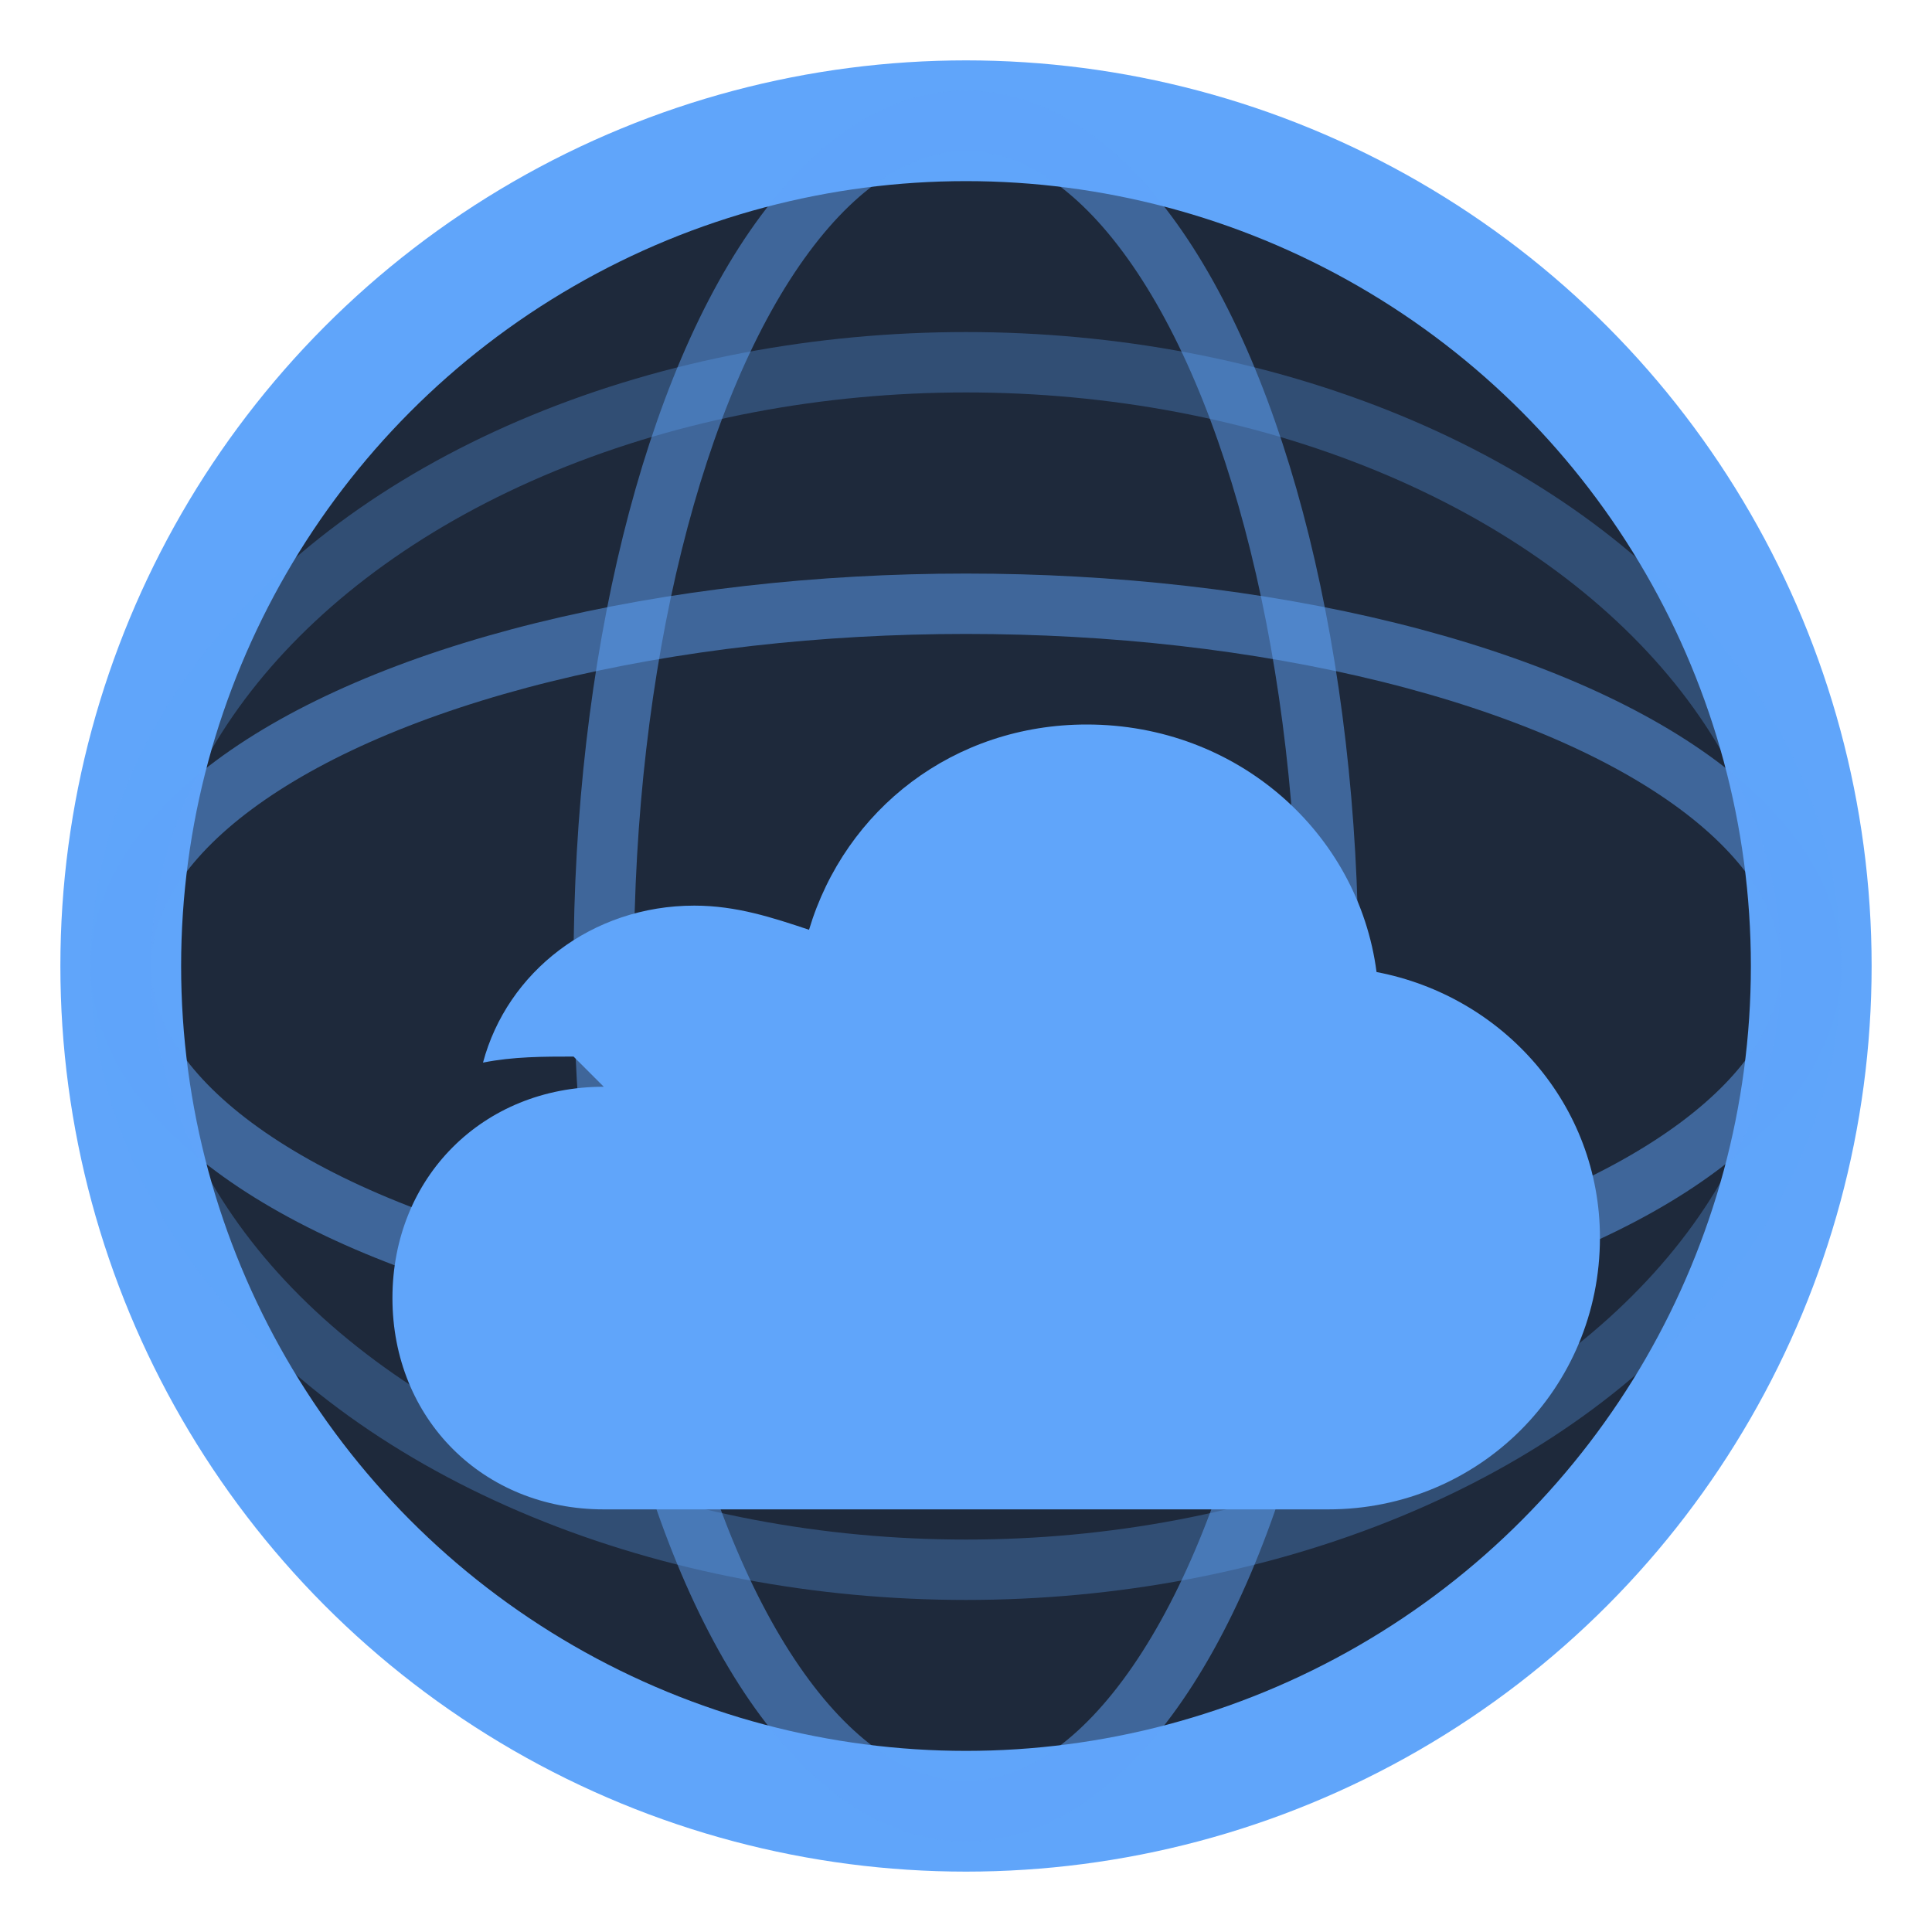 <svg xmlns="http://www.w3.org/2000/svg" viewBox="0 0 32 32" fill="none">
  <!-- Globe/Atlas circle -->
  <circle cx="16" cy="16" r="14" stroke="#60a5fa" stroke-width="2" fill="#1e293b"/>
  <!-- Latitude lines -->
  <ellipse cx="16" cy="16" rx="14" ry="6" stroke="#60a5fa" stroke-width="1" fill="none" opacity="0.5"/>
  <ellipse cx="16" cy="16" rx="14" ry="10" stroke="#60a5fa" stroke-width="1" fill="none" opacity="0.3"/>
  <!-- Longitude line -->
  <ellipse cx="16" cy="16" rx="6" ry="14" stroke="#60a5fa" stroke-width="1" fill="none" opacity="0.5"/>
  <!-- Cloud overlay -->
  <path d="M10 18c-2 0-3.5 1.5-3.5 3.5S8 25 10 25h12c2.5 0 4.5-2 4.5-4.5 0-2.2-1.6-4-3.7-4.4-.3-2.3-2.3-4.1-4.8-4.1-2.2 0-4 1.4-4.6 3.4-.6-.2-1.2-.4-1.9-.4-1.7 0-3.1 1.1-3.5 2.6.5-.1 1-.1 1.5-.1z" fill="#60a5fa"/>
</svg>
